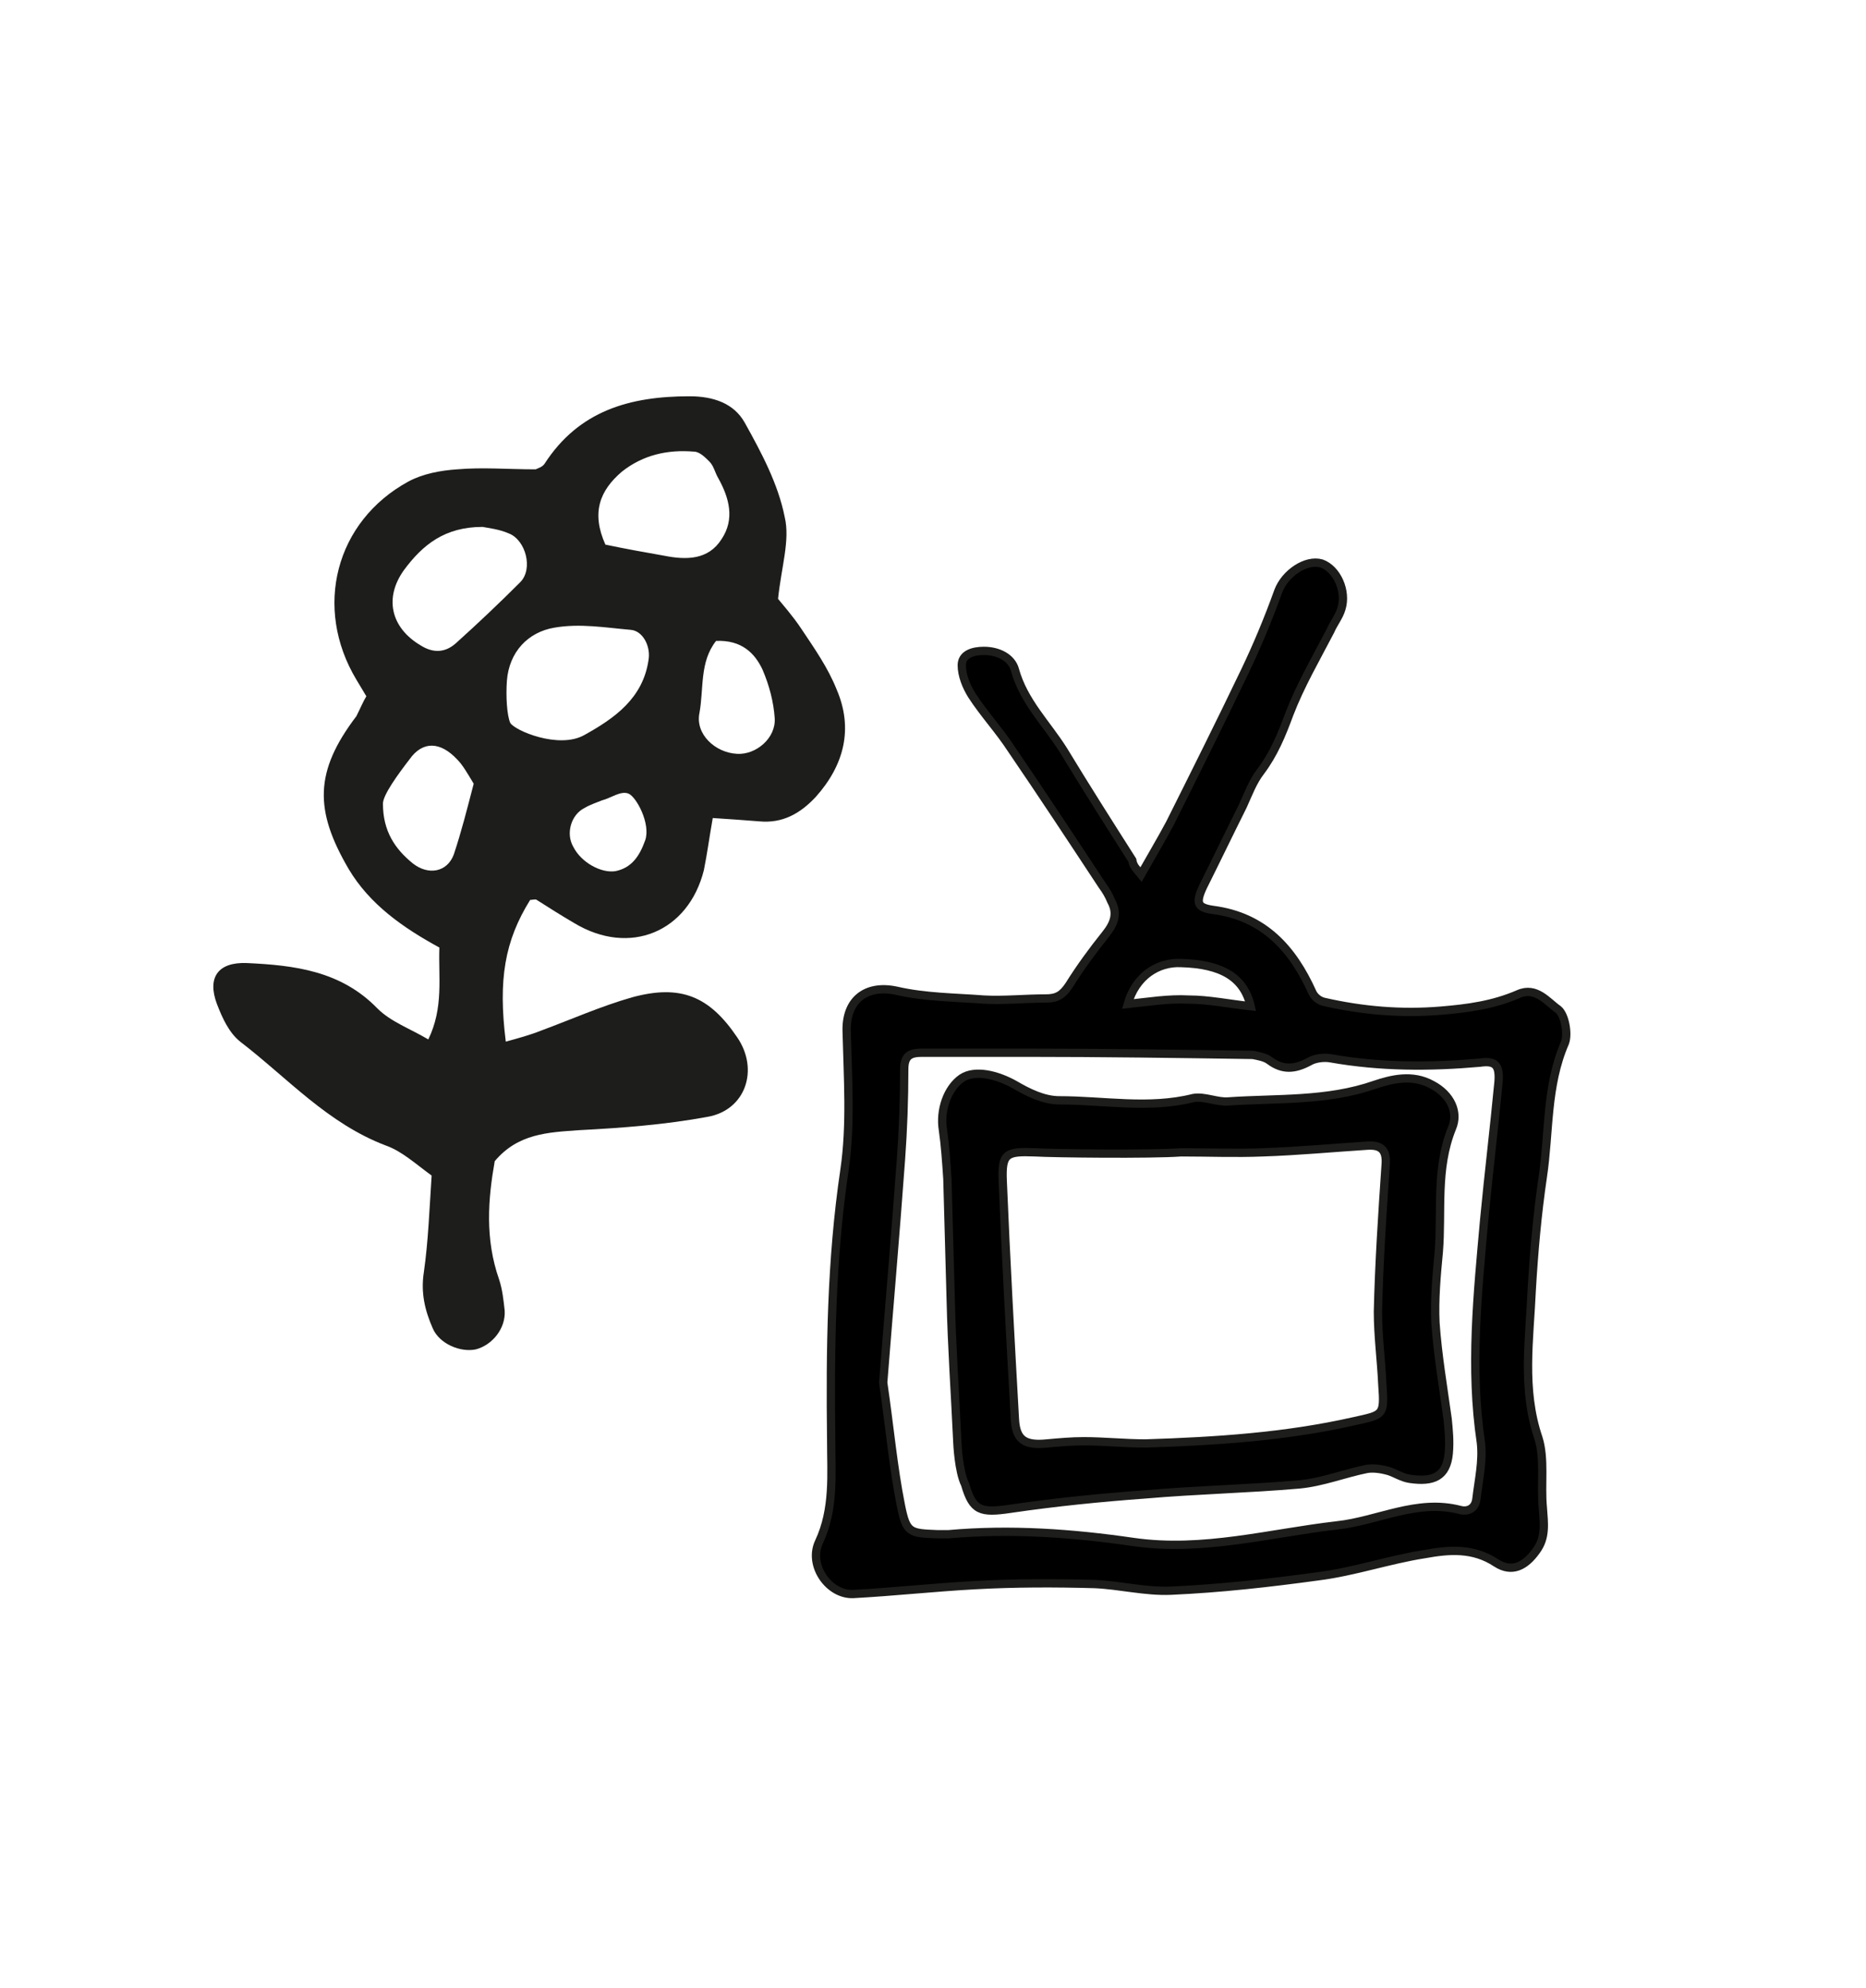 <?xml version="1.0" encoding="utf-8"?>
<!-- Generator: Adobe Illustrator 24.0.3, SVG Export Plug-In . SVG Version: 6.00 Build 0)  -->
<svg version="1.1" id="Lager_1" xmlns="http://www.w3.org/2000/svg" xmlns:xlink="http://www.w3.org/1999/xlink" x="0px" y="0px"
	 viewBox="0 0 168.6 179.6" style="enable-background:new 0 0 168.6 179.6;" xml:space="preserve">
<style type="text/css">
	.st0{stroke:#1D1D1B;stroke-width:0.75;stroke-miterlimit:10;}
	.st1{fill:#1D1D1B;}
</style>
<g>
	<path class="st0" d="M103.1,79c0.9-1.6,1.8-3.1,2.6-4.6c2.3-4.6,4.6-9.2,6.8-13.8c1.1-2.3,2.1-4.7,3-7.2c0.6-1.6,2.5-2.9,3.9-2.5
		c1.4,0.5,2.3,2.5,1.8,4.1c-0.2,0.7-0.7,1.3-1,2c-1.3,2.5-2.7,4.9-3.7,7.5c-0.7,1.9-1.4,3.6-2.6,5.2c-0.7,0.9-1.1,2-1.6,3.1
		c-1.2,2.4-2.4,4.9-3.6,7.3c-0.7,1.5-0.5,1.9,0.9,2.1c4.6,0.6,7.2,3.5,9,7.5c0.2,0.4,0.6,0.7,1,0.8c3.5,0.8,7,1.1,10.6,0.8
		c2.4-0.2,4.7-0.5,7-1.5c1.6-0.7,2.6,0.7,3.6,1.4c0.6,0.5,0.9,2.2,0.6,3c-1.7,3.9-1.4,8.1-2,12.1c-0.5,3.4-0.8,6.8-1,10.2
		c-0.2,4.5-0.9,9,0.6,13.4c0.6,1.9,0.2,4.2,0.4,6.3c0.1,1.4,0.3,2.7-0.6,3.9c-1,1.4-2.2,2-3.6,1.1c-2.1-1.4-4.3-1.2-6.5-0.8
		c-3.2,0.5-6.4,1.6-9.6,2c-4.4,0.6-8.8,1.1-13.3,1.3c-2.3,0.1-4.6-0.5-6.9-0.6c-3.6-0.1-7.2-0.1-10.8,0.1c-3.7,0.2-7.3,0.6-11,0.8
		c-2.2,0.1-4.1-2.6-3.1-4.7c1.4-3,1.1-6.1,1.1-9.2c-0.1-8.2,0-16.3,1.2-24.4c0.6-4.1,0.3-8.3,0.2-12.5c-0.1-2.8,1.7-4.3,4.5-3.7
		c2.6,0.6,5.3,0.6,7.9,0.8c1.8,0.1,3.7-0.1,5.6-0.1c1,0,1.5-0.3,2.1-1.2c1-1.6,2.1-3.1,3.3-4.6c0.8-1,1.1-1.9,0.5-3
		c-0.2-0.5-0.5-1-0.8-1.4c-2.7-4.1-5.4-8.2-8.2-12.3c-1.1-1.7-2.5-3.2-3.6-4.9c-0.5-0.8-0.9-1.8-0.9-2.7c0-1,1-1.3,2-1.3
		c1.3,0,2.5,0.6,2.8,1.7c0.8,2.9,2.9,4.9,4.4,7.3c2,3.3,4.1,6.6,6.2,9.9C102.4,78.3,102.7,78.5,103.1,79z M79.8,124.9
		c0.6,4.1,0.9,7.6,1.6,11.1c0.5,2.5,0.8,2.5,3.3,2.6c0.3,0,0.7,0,1,0c5.6-0.5,11.2-0.1,16.7,0.7c6.3,0.9,12.3-0.8,18.4-1.5
		c3.7-0.4,7.2-2.4,11.1-1.4c0.7,0.2,1.4-0.1,1.5-1c0.2-1.7,0.6-3.4,0.4-5.1c-1-6.7-0.3-13.4,0.3-20.1c0.4-4.2,0.9-8.3,1.3-12.5
		c0.1-1.5-0.3-1.9-1.7-1.7c-4.5,0.4-9,0.4-13.5-0.4c-0.6-0.1-1.4,0-1.9,0.3c-1.3,0.7-2.4,0.8-3.6-0.1c-0.4-0.3-1-0.4-1.5-0.5
		c-6.8-0.1-13.7-0.2-20.5-0.2c-3.1,0-6.3,0-9.4,0c-1.1,0-1.6,0.3-1.6,1.5c0,2.7-0.1,5.5-0.3,8.2C80.9,111.7,80.3,118.5,79.8,124.9z
		 M101.9,90.7c1.9-0.2,3.7-0.5,5.5-0.4c1.8,0,3.7,0.4,5.6,0.6c-0.6-2.6-2.6-3.8-6.3-3.9C104.6,86.9,102.6,88.2,101.9,90.7z"/>
	<path class="st0" d="M86.5,130.3c-0.2-4.3-0.5-8.6-0.6-12.9c-0.1-3.6-0.2-7.3-0.3-10.9c-0.1-1.5-0.2-3-0.4-4.4
		c-0.3-1.8,0.4-3.8,1.7-4.7c1.2-0.8,3.2-0.3,4.8,0.6c1.2,0.7,2.6,1.4,4,1.4c4,0,8.1,0.8,12.1-0.2c1-0.2,2.2,0.4,3.2,0.3
		c4.4-0.3,8.9,0,13.2-1.5c1.5-0.5,3.4-1,5.2,0c1.7,0.9,2.4,2.5,1.8,3.9c-1.5,3.7-0.9,7.5-1.2,11.2c-0.2,2.1-0.4,4.3-0.3,6.4
		c0.2,2.9,0.7,5.8,1.1,8.7c0.1,1,0.2,2,0.1,3.1c-0.2,2.1-1.4,2.6-3.5,2.3c-0.7-0.1-1.3-0.5-1.9-0.7c-0.7-0.2-1.4-0.3-2-0.2
		c-2,0.4-4,1.2-6.1,1.4c-4.6,0.4-9.3,0.5-13.9,0.9c-4.1,0.3-8.1,0.7-12.2,1.3c-2.7,0.4-3.4,0.2-4.1-2.2
		C86.6,132.9,86.5,130.3,86.5,130.3z M93.5,104.1c-2.6-0.1-3,0.1-2.9,2.6c0.3,7.2,0.7,14.4,1.1,21.5c0.1,1.9,0.9,2.4,2.9,2.2
		c1.1-0.1,2.2-0.2,3.3-0.2c1.9,0,3.7,0.2,5.6,0.2c6.3-0.2,12.6-0.6,18.8-2c2.7-0.6,2.8-0.5,2.6-3.3c-0.1-2.2-0.4-4.4-0.4-6.6
		c0.1-4.4,0.4-8.9,0.7-13.3c0.1-1.3-0.4-1.8-1.7-1.7c-3.1,0.2-6.3,0.5-9.4,0.6c-2.5,0.1-4.9,0-7.4,0
		C104,104.3,95.2,104.2,93.5,104.1z"/>
</g>
<g>
	<path class="st1" d="M56.8,71.7c-0.7-0.3-1.6,0.4-2.4,0.6c-0.5,0.2-1.1,0.4-1.6,0.7c-1.2,0.6-1.7,2.3-1,3.5
		c0.7,1.4,2.5,2.4,3.8,2.2c1.5-0.3,2.2-1.4,2.7-2.8C58.8,74.4,57.5,72,56.8,71.7z M64.7,57.9c-1.5,1.9-1.1,4.3-1.5,6.5
		c-0.4,1.9,1.4,3.6,3.4,3.7c1.7,0.1,3.5-1.4,3.4-3.2c-0.1-1.5-0.5-3-1.1-4.4C68.2,59,67,57.8,64.7,57.9 M42.8,70.8
		c-0.6-1-1-1.7-1.5-2.2c-1.5-1.6-3.1-1.7-4.3,0c-1,1.3-2.4,3.2-2.4,4c0,2.5,1.1,4.1,2.7,5.4c1.4,1.1,3.1,0.8,3.7-0.8
		C41.7,75.1,42.2,73.1,42.8,70.8 M54.7,49.2c1.9,0.4,3.6,0.7,5.3,1c2,0.4,4,0.4,5.2-1.5c1.2-1.8,0.7-3.7-0.3-5.5
		c-0.3-0.5-0.4-1.1-0.8-1.5c-0.4-0.4-0.9-0.9-1.4-0.9c-2.4-0.2-4.6,0.3-6.5,1.8C54.2,44.3,53.4,46.3,54.7,49.2 M43.6,47.6
		c-3.4,0-5.4,1.6-7.1,3.9c-1.8,2.5-1.2,5.2,1.5,6.8c1.1,0.7,2.2,0.7,3.2-0.2c2-1.8,3.9-3.6,5.8-5.5c1.2-1.2,0.5-3.8-1-4.4
		C45.1,47.8,44.1,47.7,43.6,47.6 M46.1,65.3c0.4,0.7,4.4,2.4,6.7,1.1c2.7-1.5,5.3-3.3,5.8-6.8c0.2-1.2-0.5-2.6-1.6-2.7
		c-2.3-0.2-4.6-0.6-6.9-0.2c-2.4,0.4-4.1,2.2-4.3,4.8C45.7,62.9,45.8,64.6,46.1,65.3z M33.1,62.9c-0.3-0.5-0.6-1-0.9-1.5
		c-3.9-6.5-1.9-14.3,4.7-17.9c1.3-0.7,2.9-1,4.4-1.1c2.3-0.2,4.6,0,7.1,0c0.2-0.1,0.6-0.2,0.8-0.5c3.1-4.8,7.7-6.1,13.1-6.1
		c2.1,0,4,0.6,5,2.4c1.5,2.7,3,5.5,3.6,8.5c0.5,2.1-0.3,4.5-0.6,7.4c0.4,0.5,1.3,1.5,2.1,2.7c1.2,1.8,2.4,3.5,3.2,5.5
		c1.5,3.5,0.7,6.8-1.9,9.7c-1.4,1.5-3,2.4-5.1,2.2c-1.3-0.1-2.6-0.2-4.2-0.3c-0.3,1.7-0.5,3.2-0.8,4.7c-1.4,5.6-6.7,7.8-11.7,4.8
		c-1.2-0.7-2.3-1.4-3.4-2.1c-0.1-0.1-0.4,0-0.6,0c-2.3,3.7-2.9,7.2-2.2,12.8c1.1-0.3,2.2-0.6,3.2-1c2.7-1,5.4-2.2,8.2-3
		c4.4-1.2,7-0.1,9.5,3.6c2,2.9,0.8,6.6-2.7,7.2c-3.8,0.7-7.7,1-11.6,1.2c-2.8,0.2-5.5,0.3-7.6,2.8c-0.6,3.4-0.9,7,0.4,10.7
		c0.3,0.9,0.4,1.9,0.5,2.8c0.1,1.6-1.1,3.1-2.6,3.5c-1.4,0.3-3.3-0.5-3.9-1.9c-0.7-1.6-1.1-3.2-0.8-5.1c0.4-2.8,0.5-5.7,0.7-8.7
		c-1.5-1.1-2.7-2.2-4.1-2.7c-5.3-2-8.9-6.1-13.2-9.4c-1-0.8-1.6-2.1-2.1-3.4c-0.9-2.4,0.1-3.8,2.7-3.7c4.3,0.2,8.5,0.7,11.8,4.1
		c1.2,1.2,2.9,1.8,4.6,2.8c1.4-2.9,0.9-5.6,1-8.3c-3.3-1.8-6.3-3.9-8.2-7.1c-3.1-5.3-3.1-8.8,0.7-13.8
		C32.6,63.9,32.8,63.4,33.1,62.9"/>
</g>
</svg>
